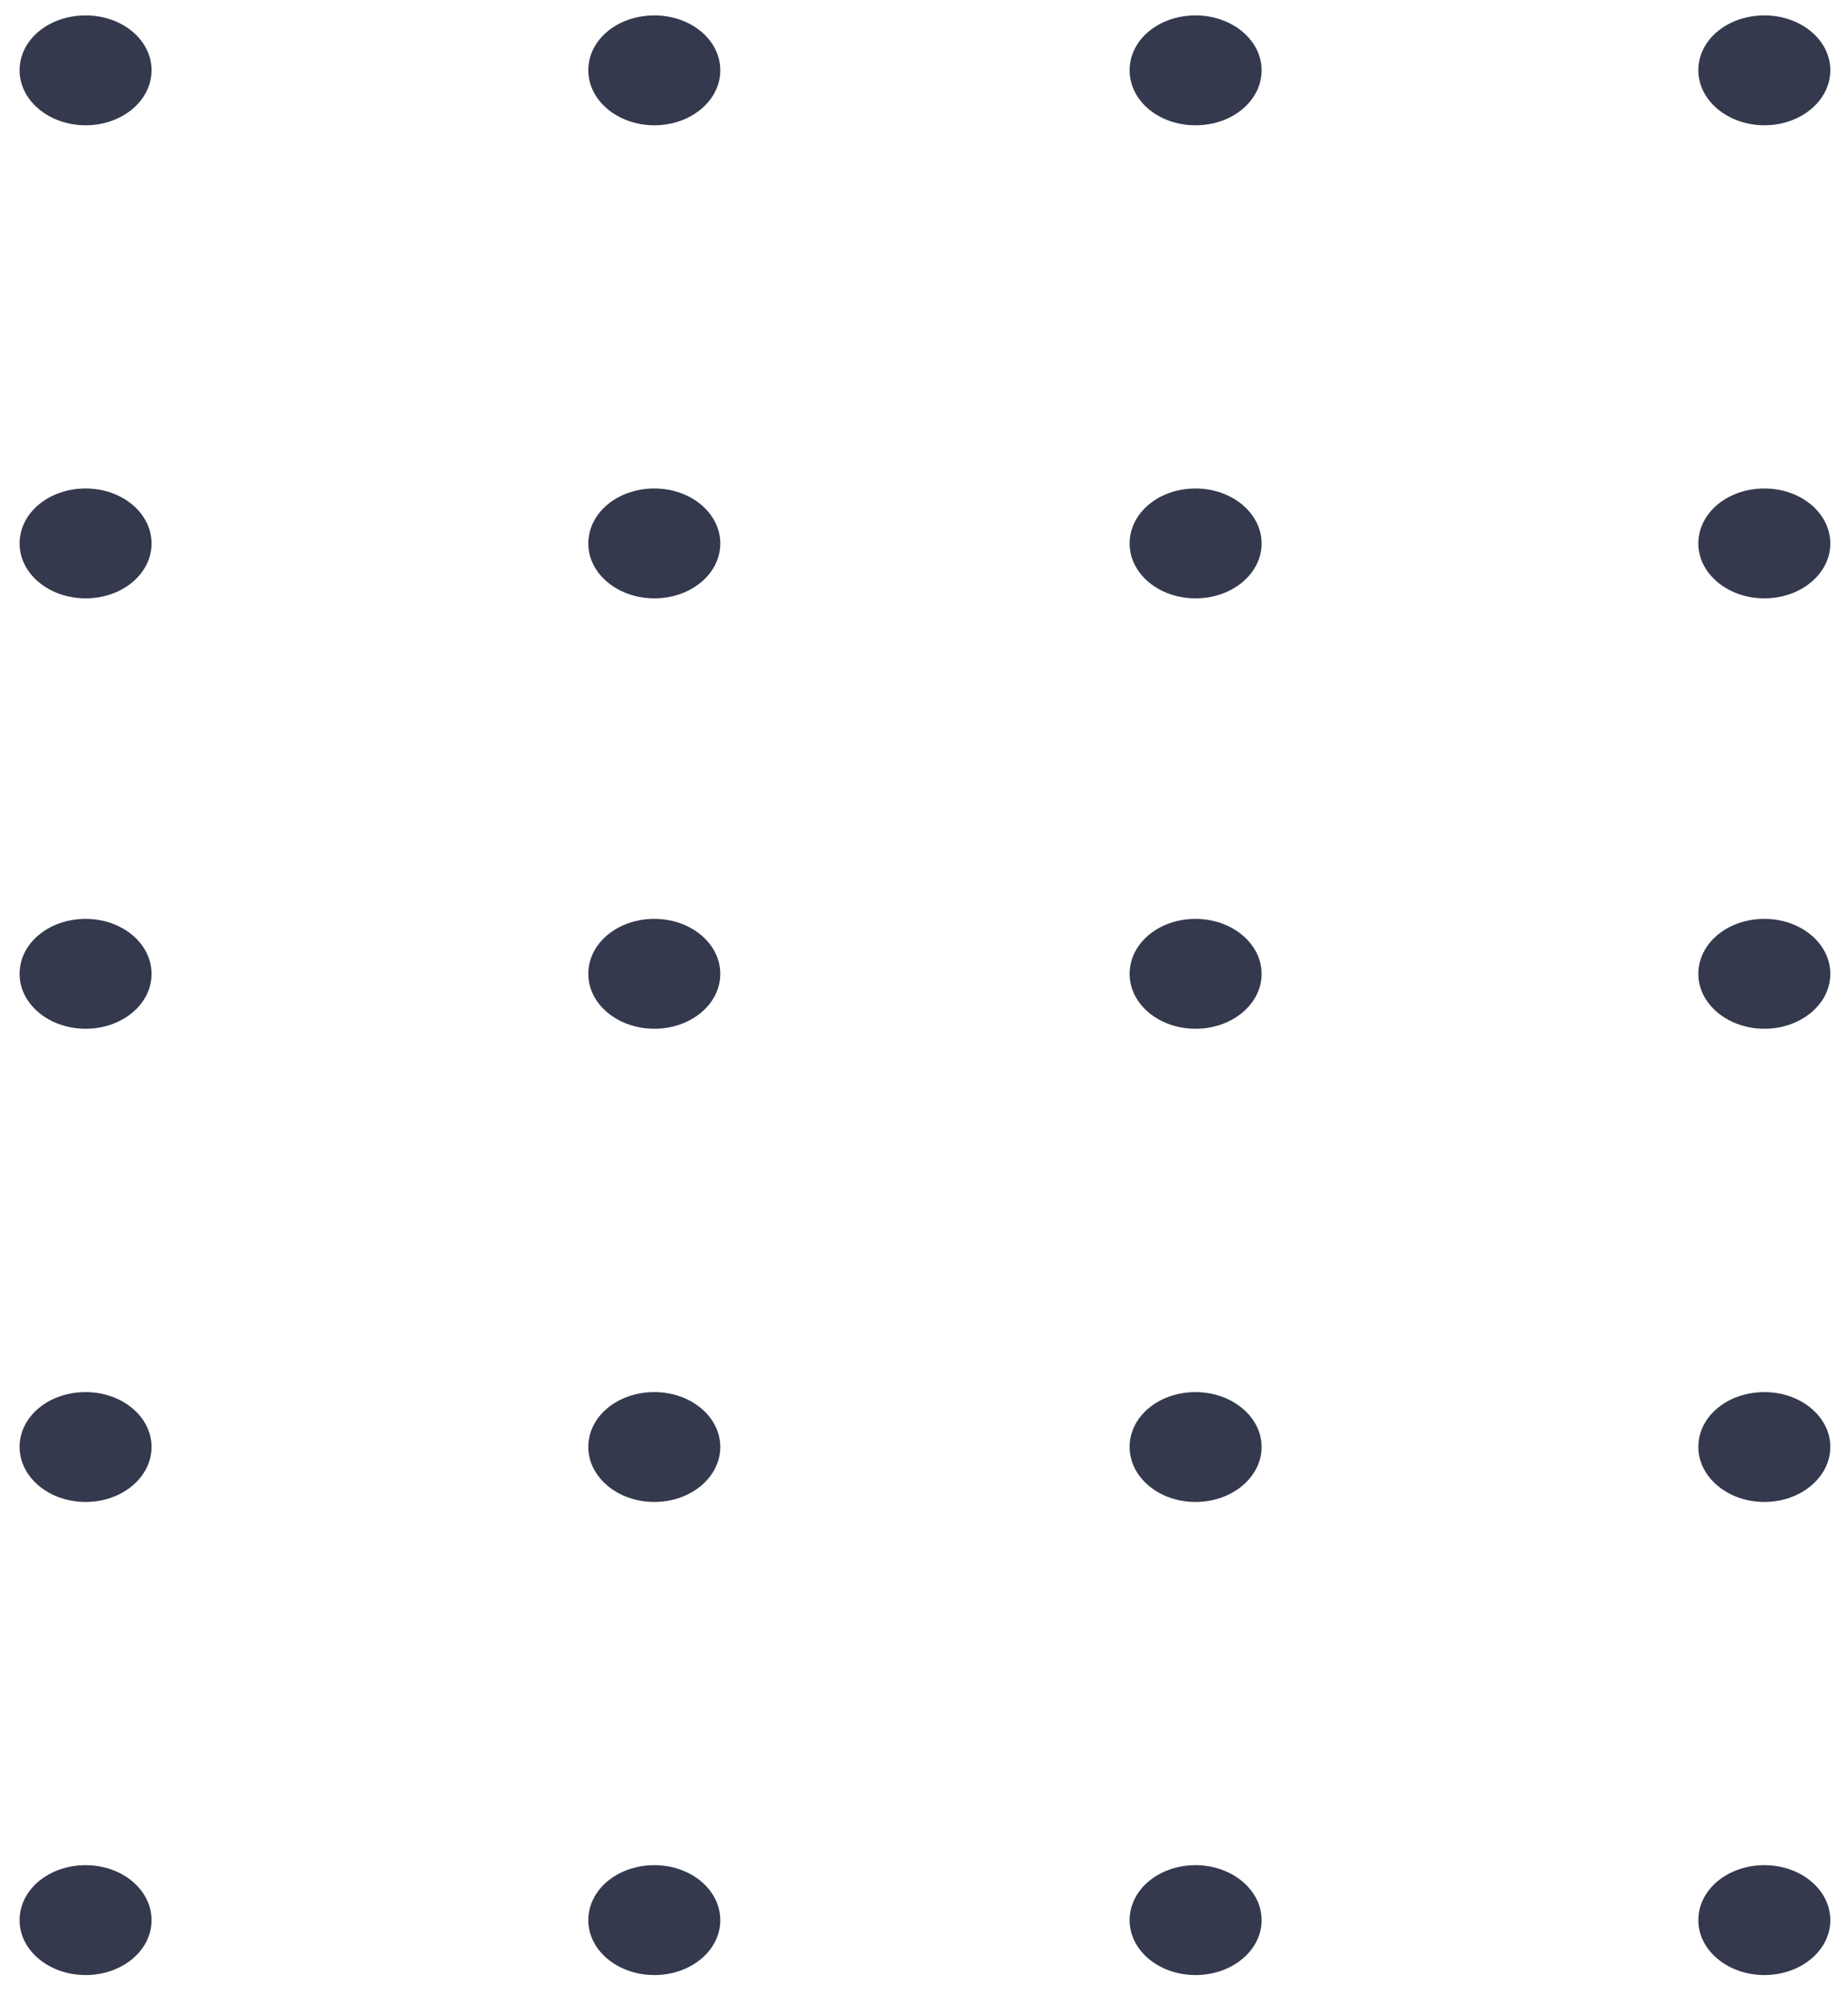 <svg xmlns="http://www.w3.org/2000/svg" xmlns:xlink="http://www.w3.org/1999/xlink" width="120" height="130" viewBox="0 0 120 130">
  <defs>
    <clipPath id="clip-path">
      <rect id="Rectangle_48" data-name="Rectangle 48" width="120" height="130" transform="translate(5269 21776)" fill="none" stroke="#707070" stroke-width="1"/>
    </clipPath>
  </defs>
  <g id="dots_top" transform="translate(-5269 -21776)" clip-path="url(#clip-path)">
    <g id="consultation-pop-bg-right" transform="translate(5217.032 21777)">
      <path id="Path_2252" data-name="Path 2252" d="M170.82,607.4h0v52.35c-65,.13-117.59,52-117.68,116,.09,64,52.71,115.88,117.68,116V944.1a174.385,174.385,0,0,1-34.328-3.416,171,171,0,0,1-107.3-70.8,166.2,166.2,0,0,1,0-188.25,170.913,170.913,0,0,1,107.28-70.8,174.458,174.458,0,0,1,34.35-3.43Z" fill="#ff8927"/>
      <g id="Group_15803" data-name="Group 15803">
        <g id="Group_12030" data-name="Group 12030">
          <path id="Path_2243" data-name="Path 2243" d="M162.25,123.61c0-2,1.92-3.57,4.29-3.57s4.28,1.6,4.28,3.57-1.92,3.56-4.28,3.56S162.25,125.58,162.25,123.61Z" fill="#34394d"/>
          <path id="Path_2244" data-name="Path 2244" d="M125.32,123.61c0-2,1.92-3.57,4.28-3.57s4.29,1.6,4.29,3.57-1.92,3.56-4.29,3.56S125.32,125.58,125.32,123.61Z" fill="#34394d"/>
          <path id="Path_2246" data-name="Path 2246" d="M162.25,92.9c0-2,1.92-3.56,4.29-3.56s4.28,1.6,4.28,3.56-1.92,3.57-4.28,3.57S162.25,94.87,162.25,92.9Z" fill="#34394d"/>
          <path id="Path_2247" data-name="Path 2247" d="M125.32,92.9c0-2,1.92-3.56,4.28-3.56s4.29,1.6,4.29,3.56-1.92,3.57-4.29,3.57S125.32,94.87,125.32,92.9Z" fill="#34394d"/>
          <path id="Path_2249" data-name="Path 2249" d="M162.25,62.2c0-2,1.92-3.57,4.29-3.57s4.28,1.6,4.28,3.57-1.92,3.56-4.28,3.56S162.25,64.17,162.25,62.2Z" fill="#34394d"/>
          <path id="Path_2250" data-name="Path 2250" d="M125.32,62.2c0-2,1.92-3.57,4.28-3.57s4.29,1.6,4.29,3.57-1.92,3.56-4.29,3.56S125.32,64.17,125.32,62.2Z" fill="#34394d"/>
          <path id="Path_2243-2" data-name="Path 2243-2" d="M162.25,34.27c0-2,1.92-3.57,4.29-3.57s4.28,1.6,4.28,3.57-1.92,3.56-4.28,3.56S162.25,36.24,162.25,34.27Z" fill="#34394d"/>
          <path id="Path_2244-2" data-name="Path 2244-2" d="M125.32,34.27c0-2,1.92-3.57,4.28-3.57s4.29,1.6,4.29,3.57-1.92,3.56-4.29,3.56S125.32,36.24,125.32,34.27Z" fill="#34394d"/>
          <path id="Path_2246-2" data-name="Path 2246-2" d="M162.25,3.56c0-2,1.92-3.56,4.29-3.56s4.28,1.59,4.28,3.56-1.92,3.57-4.28,3.57S162.25,5.53,162.25,3.56Z" fill="#34394d"/>
          <path id="Path_2247-2" data-name="Path 2247-2" d="M125.32,3.56c0-2,1.92-3.56,4.28-3.56s4.29,1.59,4.29,3.56S132,7.13,129.6,7.13,125.32,5.53,125.32,3.56Z" fill="#34394d"/>
          <path id="Path_2242" data-name="Path 2242" d="M90.17,123.61c0-2,1.92-3.57,4.29-3.57s4.28,1.6,4.28,3.57-1.91,3.56-4.28,3.56S90.17,125.58,90.17,123.61Z" fill="#34394d"/>
          <path id="Path_2243-3" data-name="Path 2243-3" d="M53.24,123.61c0-2,1.92-3.57,4.29-3.57s4.28,1.6,4.28,3.57-1.91,3.56-4.28,3.56S53.24,125.58,53.24,123.61Z" fill="#34394d"/>
          <path id="Path_2245" data-name="Path 2245" d="M90.17,92.9c0-2,1.92-3.56,4.29-3.56s4.28,1.6,4.28,3.56-1.91,3.57-4.28,3.57S90.17,94.87,90.17,92.9Z" fill="#34394d"/>
          <path id="Path_2246-3" data-name="Path 2246-3" d="M53.24,92.9c0-2,1.92-3.56,4.29-3.56s4.28,1.6,4.28,3.56-1.91,3.57-4.28,3.57S53.24,94.87,53.24,92.9Z" fill="#34394d"/>
          <path id="Path_2248" data-name="Path 2248" d="M90.17,62.2c0-2,1.92-3.57,4.29-3.57s4.28,1.6,4.28,3.57-1.91,3.56-4.28,3.56S90.17,64.17,90.17,62.2Z" fill="#34394d"/>
          <path id="Path_2249-2" data-name="Path 2249-2" d="M53.24,62.2c0-2,1.92-3.57,4.29-3.57s4.28,1.6,4.28,3.57-1.91,3.56-4.28,3.56S53.24,64.17,53.24,62.2Z" fill="#34394d"/>
          <path id="Path_2242-2" data-name="Path 2242-2" d="M90.17,34.27c0-2,1.92-3.57,4.29-3.57s4.28,1.6,4.28,3.57-1.91,3.56-4.28,3.56S90.17,36.24,90.17,34.27Z" fill="#34394d"/>
          <path id="Path_2243-4" data-name="Path 2243-4" d="M53.24,34.27c0-2,1.92-3.57,4.29-3.57s4.28,1.6,4.28,3.57-1.91,3.56-4.28,3.56S53.24,36.24,53.24,34.27Z" fill="#34394d"/>
          <path id="Path_2245-2" data-name="Path 2245-2" d="M90.17,3.56c0-2,1.92-3.56,4.29-3.56s4.28,1.59,4.28,3.56-1.91,3.57-4.28,3.57S90.17,5.53,90.17,3.56Z" fill="#34394d"/>
          <path id="Path_2246-4" data-name="Path 2246-4" d="M53.24,3.56c0-2,1.92-3.56,4.29-3.56s4.28,1.59,4.28,3.56S59.9,7.13,57.53,7.13,53.24,5.53,53.24,3.56Z" fill="#34394d"/>
        </g>
      </g>
    </g>
  </g>
</svg>
